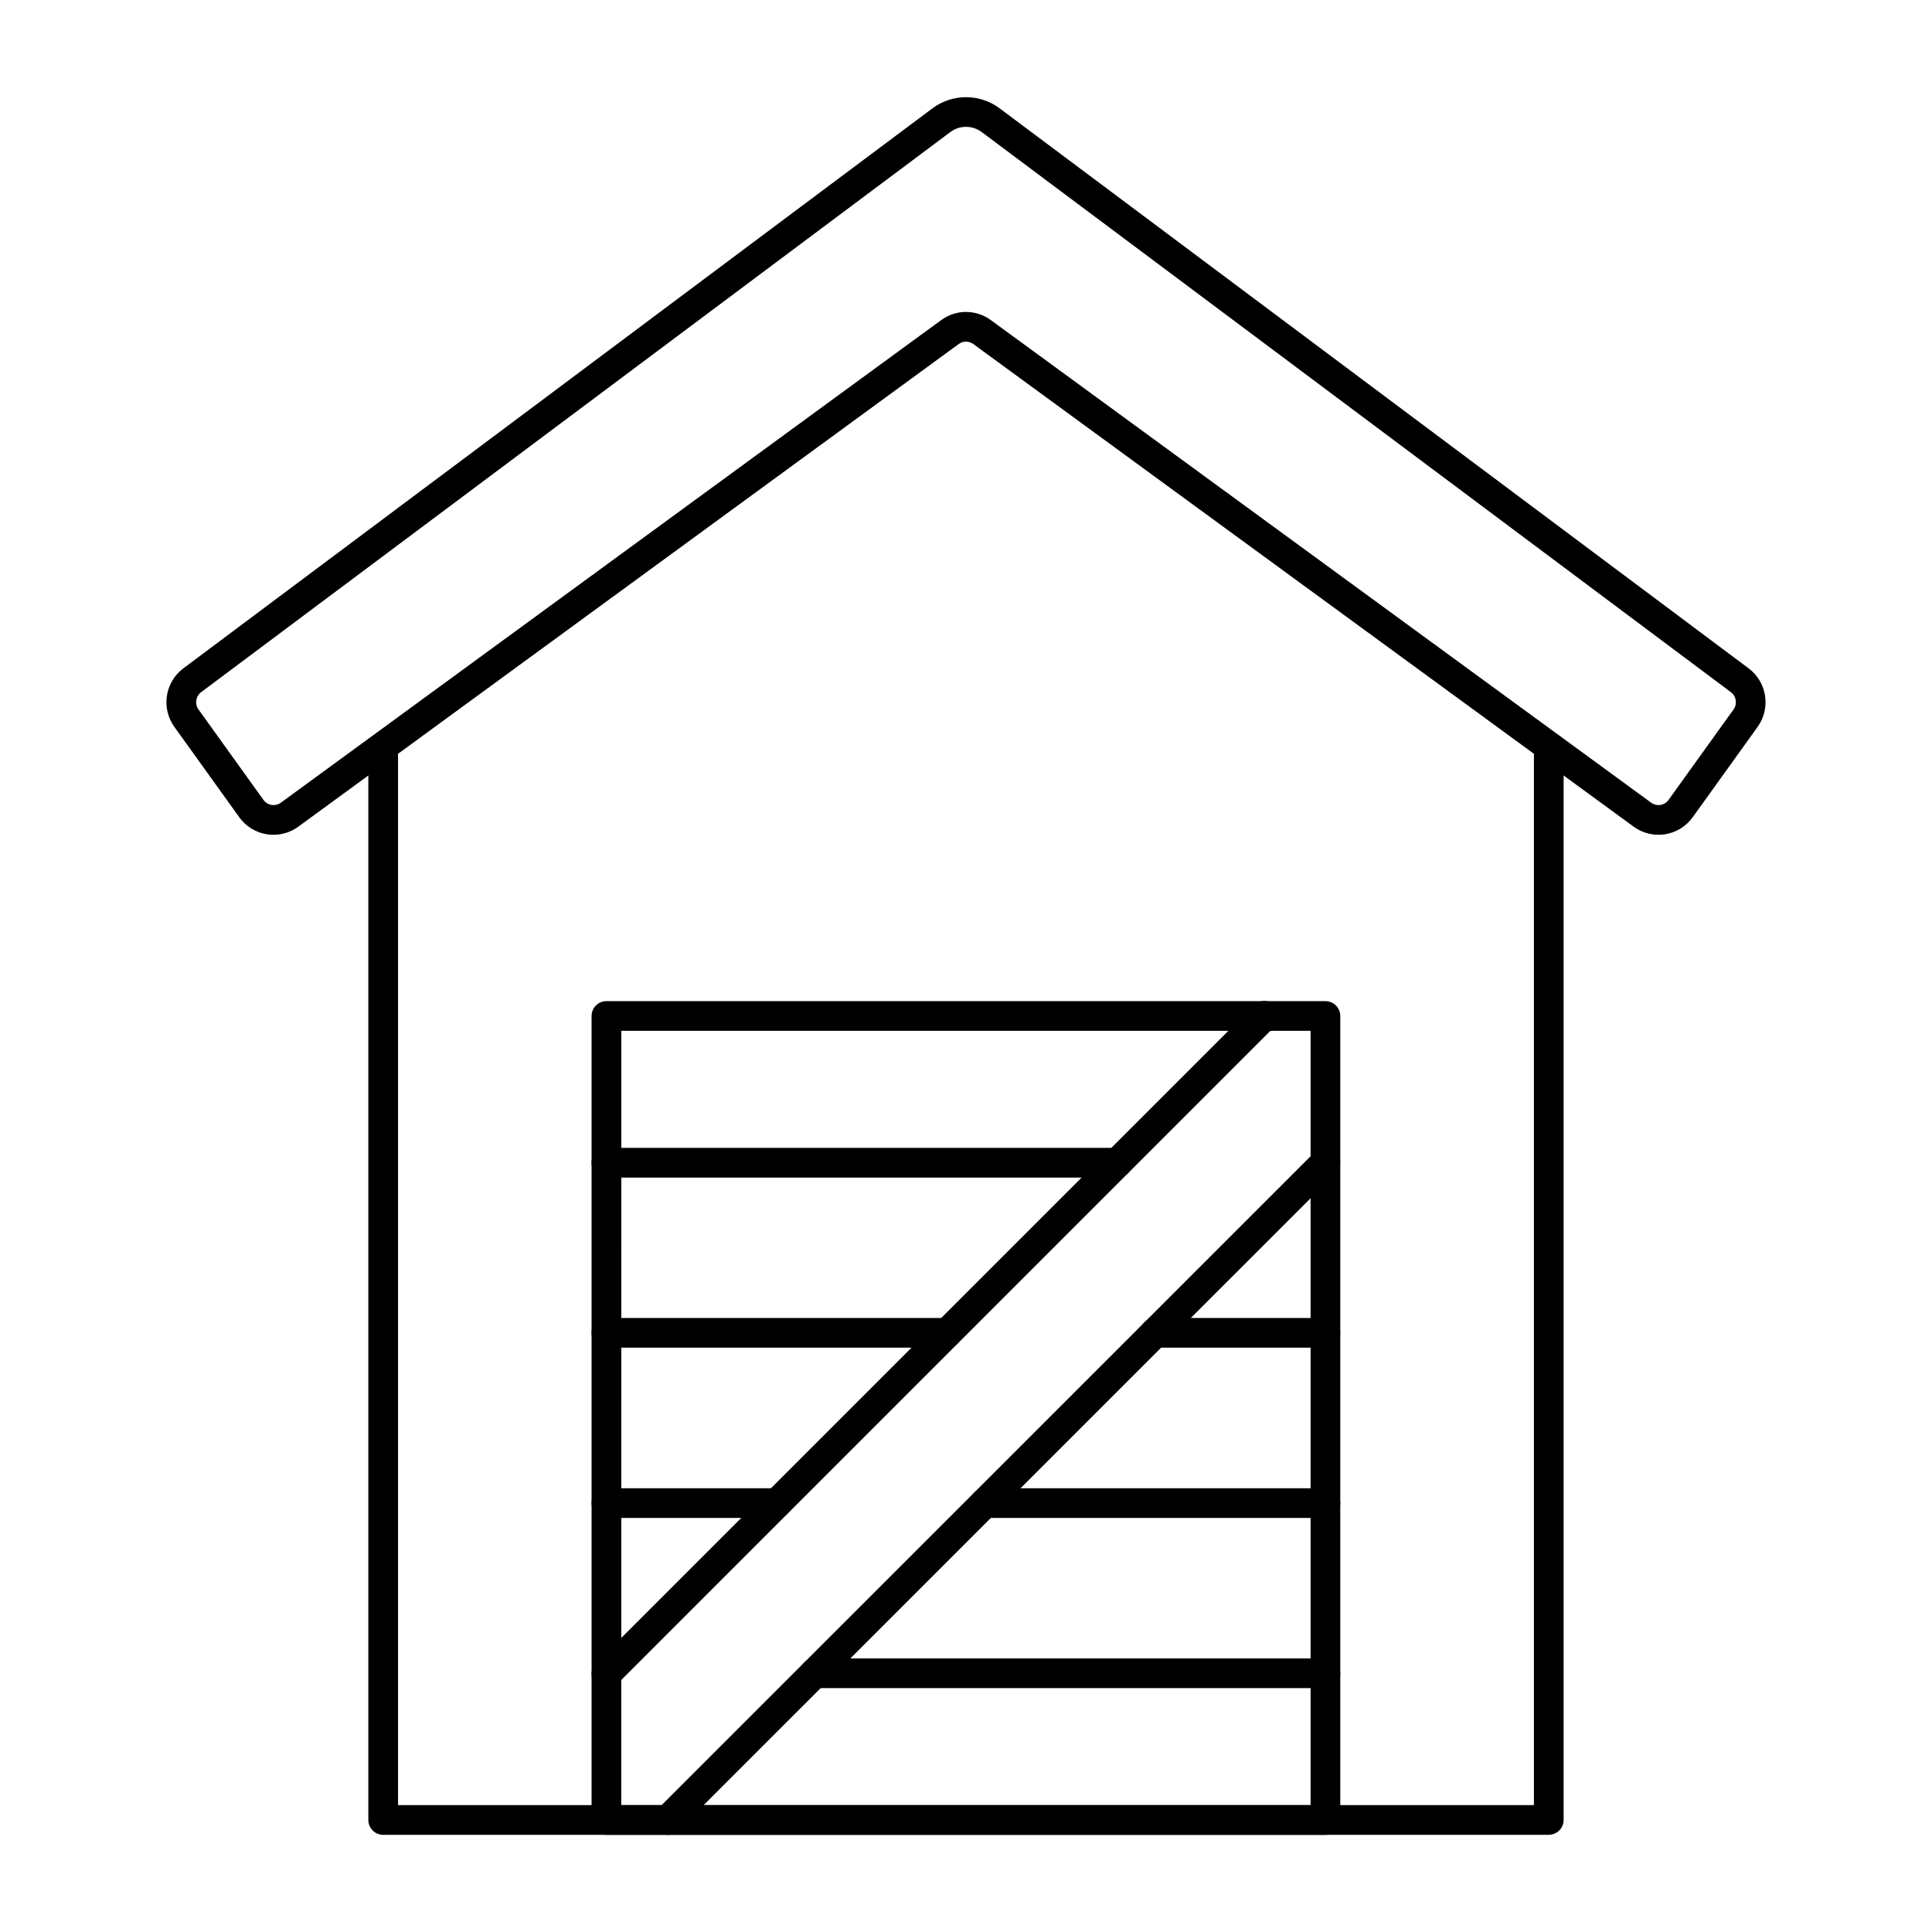 <?xml version="1.0" encoding="UTF-8"?>
<!-- Uploaded to: ICON Repo, www.svgrepo.com, Generator: ICON Repo Mixer Tools -->
<svg fill="#000000" width="800px" height="800px" version="1.1" viewBox="144 144 512 512" xmlns="http://www.w3.org/2000/svg">
 <g>
  <path d="m554.44 630.25h-308.89c-2.176 0-3.938-1.762-3.938-3.934v-281.96c0-2.176 1.762-3.938 3.938-3.938 2.172 0 3.934 1.762 3.934 3.938v278.02h301.02v-278.04c0-2.176 1.762-3.938 3.938-3.938 2.172 0 3.934 1.762 3.934 3.938v281.97c0 1.043-0.414 2.043-1.152 2.781-0.738 0.738-1.738 1.152-2.781 1.152z"/>
  <path d="m216.5 365.23c-0.594 0-1.188-0.047-1.777-0.137-2.945-0.461-5.582-2.09-7.316-4.516l-17.227-23.984h-0.004c-3.512-4.949-2.457-11.797 2.387-15.457l198.59-148.46c2.566-1.898 5.668-2.922 8.859-2.922 3.188 0 6.293 1.023 8.855 2.922l198.56 148.46c4.848 3.656 5.902 10.504 2.387 15.453l-17.227 23.98h-0.004c-1.734 2.422-4.367 4.051-7.309 4.519-2.941 0.469-5.949-0.258-8.352-2.019l-174.98-127.89c-1.152-0.855-2.731-0.855-3.887 0l-174.99 127.89c-1.902 1.398-4.199 2.156-6.562 2.152zm183.5-138.56c2.367 0 4.676 0.758 6.586 2.16l174.99 127.89c0.707 0.516 1.594 0.727 2.457 0.59 0.867-0.133 1.645-0.613 2.156-1.332l17.227-23.98c1.039-1.457 0.727-3.477-0.699-4.559l-198.58-148.46c-2.457-1.816-5.812-1.816-8.266 0l-198.58 148.46c-1.426 1.082-1.738 3.102-0.699 4.562l17.227 23.98c0.512 0.719 1.289 1.199 2.156 1.332 0.867 0.133 1.75-0.078 2.457-0.59l175-127.9c1.906-1.398 4.207-2.156 6.57-2.16z"/>
  <path d="m495.25 630.25h-190.54c-2.172 0-3.934-1.762-3.934-3.934v-213.07c0-2.172 1.762-3.934 3.934-3.934h190.54c1.043 0 2.047 0.414 2.781 1.152 0.738 0.738 1.156 1.738 1.156 2.781v213.07c0 1.043-0.418 2.043-1.156 2.781-0.734 0.738-1.738 1.152-2.781 1.152zm-186.61-7.871h182.68v-205.2h-182.66z"/>
  <path d="m440.14 456.07h-135.44c-2.172 0-3.934-1.762-3.934-3.934 0-2.176 1.762-3.938 3.934-3.938h135.44c2.176 0 3.938 1.762 3.938 3.938 0 2.172-1.762 3.934-3.938 3.934z"/>
  <path d="m495.25 501.15h-45.199c-2.176 0-3.938-1.762-3.938-3.934 0-2.176 1.762-3.938 3.938-3.938h45.199c2.172 0 3.938 1.762 3.938 3.938 0 2.172-1.766 3.934-3.938 3.934z"/>
  <path d="m395.05 501.15h-90.344c-2.172 0-3.934-1.762-3.934-3.934 0-2.176 1.762-3.938 3.934-3.938h90.344c2.176 0 3.938 1.762 3.938 3.938 0 2.172-1.762 3.934-3.938 3.934z"/>
  <path d="m495.25 546.27h-90.301c-2.172 0-3.934-1.762-3.934-3.938 0-2.172 1.762-3.934 3.934-3.934h90.301c2.172 0 3.938 1.762 3.938 3.934 0 2.176-1.766 3.938-3.938 3.938z"/>
  <path d="m349.95 546.27h-45.246c-2.172 0-3.934-1.762-3.934-3.938 0-2.172 1.762-3.934 3.934-3.934h45.246c2.172 0 3.934 1.762 3.934 3.934 0 2.176-1.762 3.938-3.934 3.938z"/>
  <path d="m495.25 591.37h-135.4c-2.176 0-3.938-1.762-3.938-3.938 0-2.172 1.762-3.934 3.938-3.934h135.4c2.172 0 3.938 1.762 3.938 3.934 0 2.176-1.766 3.938-3.938 3.938z"/>
  <path d="m304.7 591.51c-1.59 0-3.027-0.957-3.637-2.43-0.605-1.469-0.27-3.16 0.855-4.289l174.32-174.32c0.734-0.762 1.742-1.191 2.797-1.203 1.055-0.008 2.07 0.406 2.816 1.152 0.75 0.75 1.164 1.762 1.156 2.82-0.012 1.055-0.445 2.062-1.203 2.797l-174.31 174.32c-0.742 0.746-1.75 1.16-2.801 1.152z"/>
  <path d="m320.97 630.25c-1.594 0-3.027-0.957-3.637-2.43-0.609-1.469-0.273-3.16 0.852-4.289l174.31-174.29c1.543-1.492 3.996-1.469 5.516 0.047 1.52 1.52 1.539 3.973 0.047 5.519l-174.31 174.29c-0.738 0.738-1.738 1.152-2.781 1.152z"/>
 </g>
</svg>